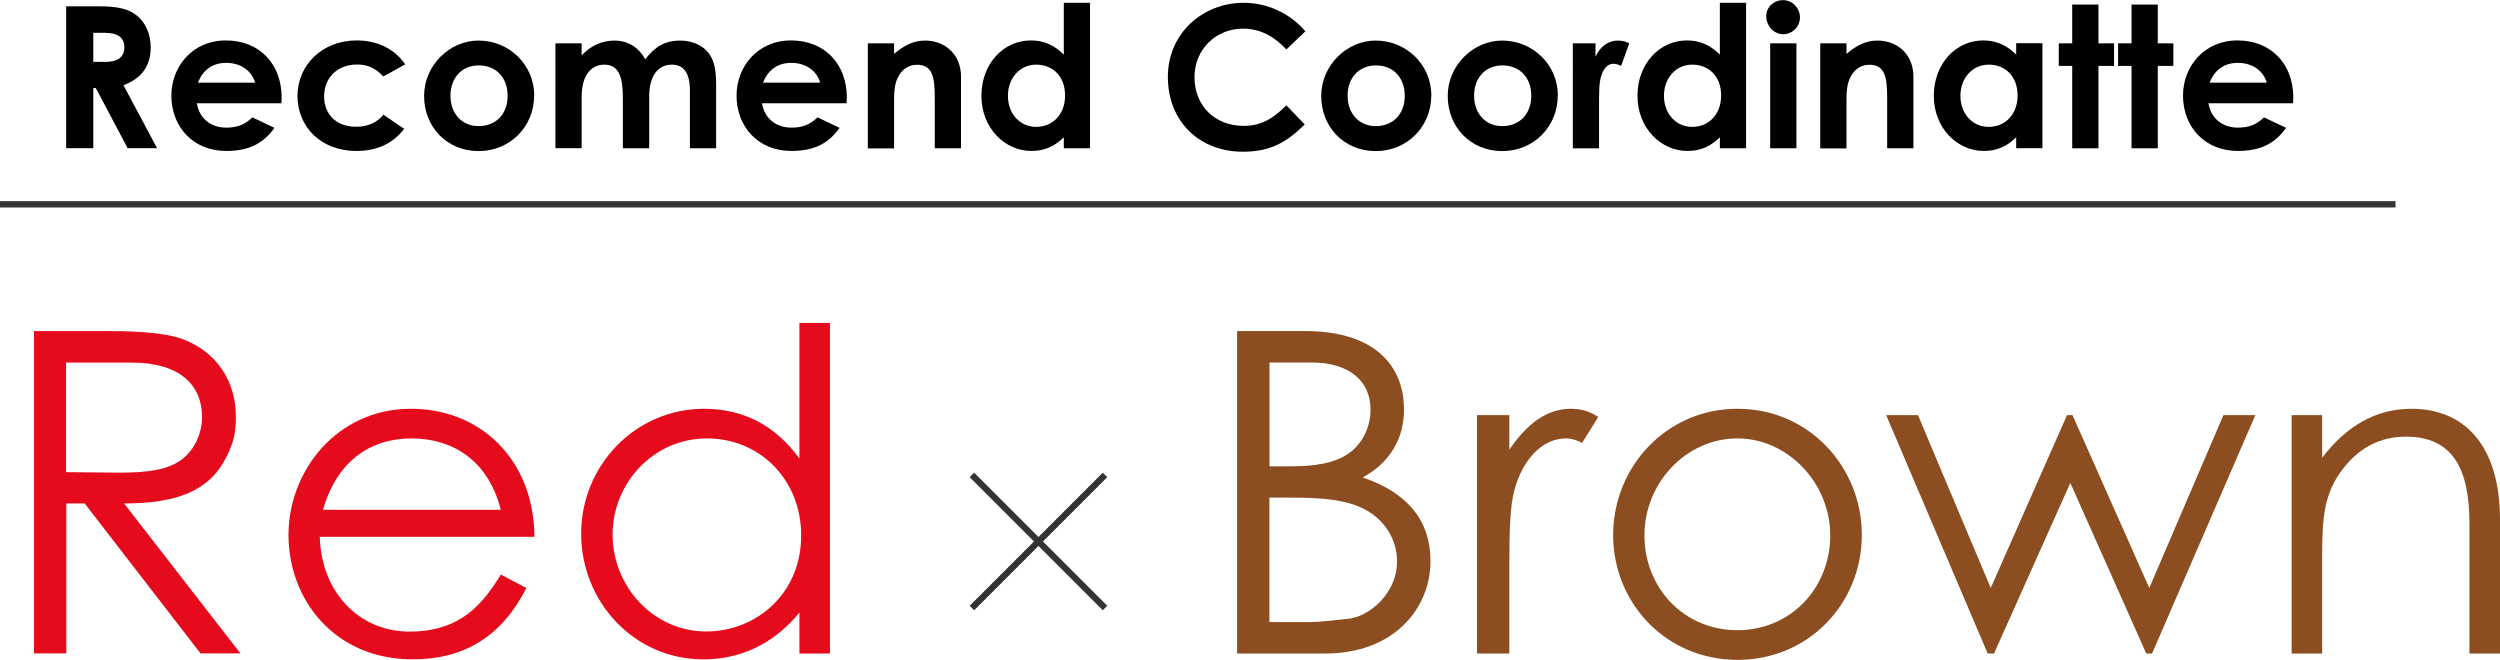 <?xml version="1.0" encoding="UTF-8"?><svg id="c" xmlns="http://www.w3.org/2000/svg" width="197.24" height="52.06" xmlns:xlink="http://www.w3.org/1999/xlink" viewBox="0 0 197.24 52.06"><defs><style>.k{fill:url(#e);}.k,.l,.m{stroke:#333;stroke-miterlimit:10;stroke-width:.5px;}.l{fill:url(#d);}.m{fill:url(#f);}.n{fill:#e50b1c;}.o{fill:#8c4d20;}</style><linearGradient id="d" x1="81.93" y1="47.97" x2="81.93" y2="37.47" gradientUnits="userSpaceOnUse"><stop offset="0" stop-color="#d4abe4"/><stop offset=".32" stop-color="#a0c7e6"/><stop offset=".72" stop-color="#fff6cc"/><stop offset="1" stop-color="#ffbdc6"/></linearGradient><linearGradient id="e" y1="47.97" y2="37.47" xlink:href="#d"/><linearGradient id="f" x1="94.5" y1="16.12" x2="94.5" y2="16.12" xlink:href="#d"/></defs><path class="n" d="M2.66,26.12h5.85c2.66,0,4.68.18,5.92.64,2.62.99,4.18,3.26,4.18,6.13,0,1.28-.18,2.02-.74,3.15-1.31,2.66-3.86,3.68-8.08,3.68l9.18,11.83h-3.15l-9.14-11.83h-1.45v11.83h-2.55v-25.44ZM5.21,28.6v8.65c1.42,0,2.87.04,4.21.04,2.2,0,3.9-.21,5-1.1.92-.74,1.52-1.98,1.52-3.29,0-2.48-1.7-4.29-5.53-4.29h-5.21Z"/><path class="n" d="M25.23,42.35c.11,4.32,3.05,7.48,7.09,7.48s5.81-2.23,7.19-4.5l2.02,1.06c-1.91,3.76-4.85,5.63-8.96,5.63-6.24,0-9.81-4.78-9.81-9.81s3.79-9.96,9.67-9.96c5.35,0,9.67,3.86,9.74,10.1h-16.94ZM39.51,40.22c-.99-3.9-3.79-5.63-7.05-5.63s-5.88,1.81-6.98,5.63h14.03Z"/><path class="n" d="M63.07,48.34c-2.06,2.48-4.64,3.68-7.58,3.68-5.49,0-9.64-4.57-9.64-9.92s4.25-9.85,9.71-9.85c3.05,0,5.63,1.31,7.51,3.93v-10.7h2.41v26.08h-2.41v-3.22ZM48.33,42.17c0,4.07,3.19,7.65,7.4,7.65,3.86,0,7.48-2.91,7.48-7.58,0-4.36-3.22-7.65-7.44-7.65s-7.44,3.54-7.44,7.58Z"/><path class="o" d="M97.6,51.56v-25.44h5.38c5.35,0,7.79,2.62,7.79,6.2,0,2.23-1.06,4.15-3.26,5.35,3.54,1.2,5.35,3.4,5.35,6.59,0,3.79-2.94,7.3-8.29,7.3h-6.98ZM100.16,36.79h1.7c1.91,0,3.4-.25,4.46-.96,1.13-.74,1.81-2.09,1.81-3.51,0-2.27-1.7-3.72-4.64-3.72h-3.33v8.18ZM100.16,49.08h3.08c1.1,0,2.2-.18,3.05-.25,1.7-.14,3.93-1.98,3.93-4.54,0-1.67-.92-3.22-2.48-4.07-1.49-.81-3.47-.96-5.85-.96h-1.74v9.81Z"/><path class="o" d="M119.08,35.47c1.42-2.05,2.94-3.22,4.86-3.22,1.1,0,1.66.35,2.16.64l-1.28,2.05c-.28-.14-.74-.35-1.28-.35-1.77,0-3.37,1.52-4.07,4.11-.32,1.2-.39,3.15-.39,5.7v7.16h-2.55v-18.81h2.55v2.73Z"/><path class="o" d="M146.89,42.21c0,5.35-4.15,9.85-9.81,9.85s-9.81-4.5-9.81-9.85,4.18-9.96,9.81-9.96,9.81,4.57,9.81,9.96ZM129.74,42.24c0,4.11,3.08,7.48,7.33,7.48s7.33-3.37,7.33-7.48-3.33-7.65-7.33-7.65-7.33,3.47-7.33,7.65Z"/><path class="o" d="M148.8,32.75h2.52l5.74,13.64,6.02-13.64h.43l6.06,13.64,5.85-13.64h2.52l-8.15,18.81h-.46l-5.99-13.46-6.02,13.46h-.5l-8.01-18.81Z"/><path class="o" d="M183.21,36.11c1.95-2.55,4.29-3.86,7.05-3.86,4.11,0,6.98,2.83,6.98,8.75v10.56h-2.41v-10.24c0-4.43-1.38-6.87-5.03-6.87-2.02,0-3.69.89-4.96,2.55-1.42,1.84-1.63,3.68-1.63,6.66v7.9h-2.41v-18.81h2.41v3.37Z"/><line class="l" x1="87.18" y1="37.47" x2="76.68" y2="47.97"/><line class="k" x1="76.68" y1="37.47" x2="87.18" y2="47.97"/><path d="M5.22.5h2.6c1.42,0,2.42.17,3.17.9.56.55.9,1.39.9,2.34,0,1.47-.73,2.46-2.15,2.98l2.65,4.97h-2.32l-2.51-4.74h-.2v4.74h-2.14V.5ZM7.36,4.88h.98c.97,0,1.47-.39,1.47-1.15s-.51-1.14-1.53-1.14h-.92v2.29Z"/><path d="M21.65,10.09c-.89,1.26-2.06,1.82-3.8,1.82-2.64,0-4.33-1.93-4.33-4.37,0-2.26,1.64-4.35,4.3-4.35s4.4,1.87,4.4,4.49c0,.19-.02.28-.02.47h-6.67c.2,1.23,1.14,1.92,2.32,1.92.89,0,1.48-.25,2.06-.81l1.75.83ZM20.13,6.52c-.28-.97-1.17-1.56-2.28-1.56-1.03,0-1.82.51-2.23,1.56h4.51Z"/><path d="M31.88,10.18c-.89,1.15-2.14,1.73-3.76,1.73-2.82,0-4.65-1.92-4.65-4.34s1.93-4.38,4.68-4.38c1.62,0,2.99.67,3.82,1.89l-1.73.95c-.59-.62-1.17-.94-2.07-.94-1.59,0-2.6,1.08-2.6,2.51s.98,2.4,2.51,2.4c.92,0,1.65-.31,2.17-.95l1.64,1.12Z"/><path d="M42.14,7.55c0,2.4-1.86,4.37-4.38,4.37s-4.3-1.92-4.3-4.35,2.03-4.37,4.29-4.37c2.42,0,4.4,1.9,4.4,4.35ZM35.54,7.55c0,1.4.89,2.4,2.23,2.4s2.28-.94,2.28-2.39-.92-2.4-2.28-2.4-2.23,1.01-2.23,2.39Z"/><path d="M51.21,11.7h-2.07v-4.01c0-1.61-.31-2.59-1.47-2.59-1.03,0-1.78.84-1.78,2.54v4.05h-2.07V3.42h2.07v.95c.7-.76,1.61-1.17,2.59-1.17s1.9.48,2.42,1.48c.76-.97,1.53-1.48,2.78-1.48.92,0,1.75.37,2.21.97.55.69.61,1.59.61,2.68v4.85h-2.07v-4.57c0-1.36-.48-2.03-1.42-2.03-1.04,0-1.79.81-1.79,2.51v4.09Z"/><path d="M66.24,10.09c-.89,1.26-2.06,1.82-3.8,1.82-2.64,0-4.33-1.93-4.33-4.37,0-2.26,1.64-4.35,4.3-4.35s4.4,1.87,4.4,4.49c0,.19-.02.28-.02.47h-6.67c.2,1.23,1.14,1.92,2.32,1.92.89,0,1.48-.25,2.06-.81l1.75.83ZM64.71,6.52c-.28-.97-1.17-1.56-2.28-1.56-1.03,0-1.82.51-2.23,1.56h4.51Z"/><path d="M70.53,4.26c.79-.67,1.53-1.06,2.45-1.06,1.54,0,2.84,1.06,2.84,2.84v5.66h-2.07v-3.91c0-1.64-.14-2.68-1.4-2.68-.58,0-1.08.28-1.4.8-.42.67-.41,1.42-.41,2.28v3.52h-2.07V3.42h2.07v.84Z"/><path d="M83.94,10.82c-.73.72-1.51,1.09-2.56,1.09-2.11,0-3.95-1.81-3.95-4.35s1.75-4.37,3.9-4.37c1,0,1.86.37,2.6,1.12V.22h2.07v11.48h-2.07v-.87ZM79.52,7.55c0,1.42.94,2.46,2.23,2.46s2.28-.97,2.28-2.48-.97-2.43-2.28-2.43-2.23,1.09-2.23,2.45Z"/><path d="M102.94,9.82c-1.48,1.45-2.76,2.15-4.87,2.15-3.51,0-5.93-2.45-5.93-5.9S94.9.22,98.11.22c1.86,0,3.65.81,4.88,2.25l-1.5,1.43c-1.01-1.08-2.12-1.64-3.43-1.64-2.11,0-3.82,1.62-3.82,3.82,0,2.31,1.65,3.85,3.87,3.85,1.39,0,2.32-.56,3.38-1.62l1.45,1.51Z"/><path d="M112.92,7.55c0,2.4-1.86,4.37-4.38,4.37s-4.3-1.92-4.3-4.35,2.03-4.37,4.29-4.37c2.42,0,4.4,1.9,4.4,4.35ZM106.32,7.55c0,1.4.89,2.4,2.23,2.4s2.28-.94,2.28-2.39-.92-2.4-2.28-2.4-2.23,1.01-2.23,2.39Z"/><path d="M122.9,7.55c0,2.4-1.86,4.37-4.38,4.37s-4.3-1.92-4.3-4.35,2.03-4.37,4.29-4.37c2.42,0,4.4,1.9,4.4,4.35ZM116.3,7.55c0,1.4.89,2.4,2.23,2.4s2.28-.94,2.28-2.39-.92-2.4-2.28-2.4-2.23,1.01-2.23,2.39Z"/><path d="M125.89,4.46c.39-.86,1.06-1.26,1.75-1.26.44,0,.7.12.9.22l-.64,1.78c-.16-.08-.39-.17-.61-.17-.59,0-1.06.69-1.11,1.9-.02.45-.02.97-.02,1.42v3.35h-2.07V3.42h1.79v1.04Z"/><path d="M135.7,10.82c-.73.72-1.51,1.09-2.56,1.09-2.11,0-3.95-1.81-3.95-4.35s1.75-4.37,3.9-4.37c1,0,1.86.37,2.6,1.12V.22h2.07v11.48h-2.07v-.87ZM131.28,7.55c0,1.42.94,2.46,2.23,2.46s2.28-.97,2.28-2.48-.97-2.43-2.28-2.43-2.23,1.09-2.23,2.45Z"/><path d="M142.01,1.37c0,.73-.59,1.33-1.33,1.33s-1.33-.67-1.33-1.43c0-.72.61-1.26,1.33-1.26s1.33.62,1.33,1.37ZM139.66,3.42h2.07v8.28h-2.07V3.42Z"/><path d="M145.67,4.26c.79-.67,1.53-1.06,2.45-1.06,1.54,0,2.84,1.06,2.84,2.84v5.66h-2.07v-3.91c0-1.64-.14-2.68-1.4-2.68-.58,0-1.08.28-1.4.8-.42.67-.41,1.42-.41,2.28v3.52h-2.07V3.42h2.07v.84Z"/><path d="M159.08,10.82c-.73.72-1.51,1.09-2.56,1.09-2.11,0-3.95-1.81-3.95-4.35s1.75-4.37,3.9-4.37c1,0,1.86.37,2.6,1.12v-.9h2.07v8.28h-2.07v-.87ZM154.67,7.55c0,1.42.94,2.46,2.23,2.46s2.28-.97,2.28-2.48-.97-2.43-2.28-2.43-2.23,1.09-2.23,2.45Z"/><path d="M163.49.36h2.07v3.06h1.23v1.78h-1.23v6.5h-2.07v-6.5h-1.06v-1.78h1.06V.36Z"/><path d="M168.17.36h2.07v3.06h1.23v1.78h-1.23v6.5h-2.07v-6.5h-1.06v-1.78h1.06V.36Z"/><path d="M180.36,10.09c-.89,1.26-2.06,1.82-3.8,1.82-2.64,0-4.33-1.93-4.33-4.37,0-2.26,1.64-4.35,4.3-4.35s4.4,1.87,4.4,4.49c0,.19-.02.28-.02.47h-6.67c.2,1.23,1.14,1.92,2.32,1.92.89,0,1.48-.25,2.06-.81l1.75.83ZM178.84,6.52c-.28-.97-1.17-1.56-2.28-1.56-1.03,0-1.82.51-2.23,1.56h4.51Z"/><line class="m" y1="16.12" x2="189" y2="16.12"/></svg>